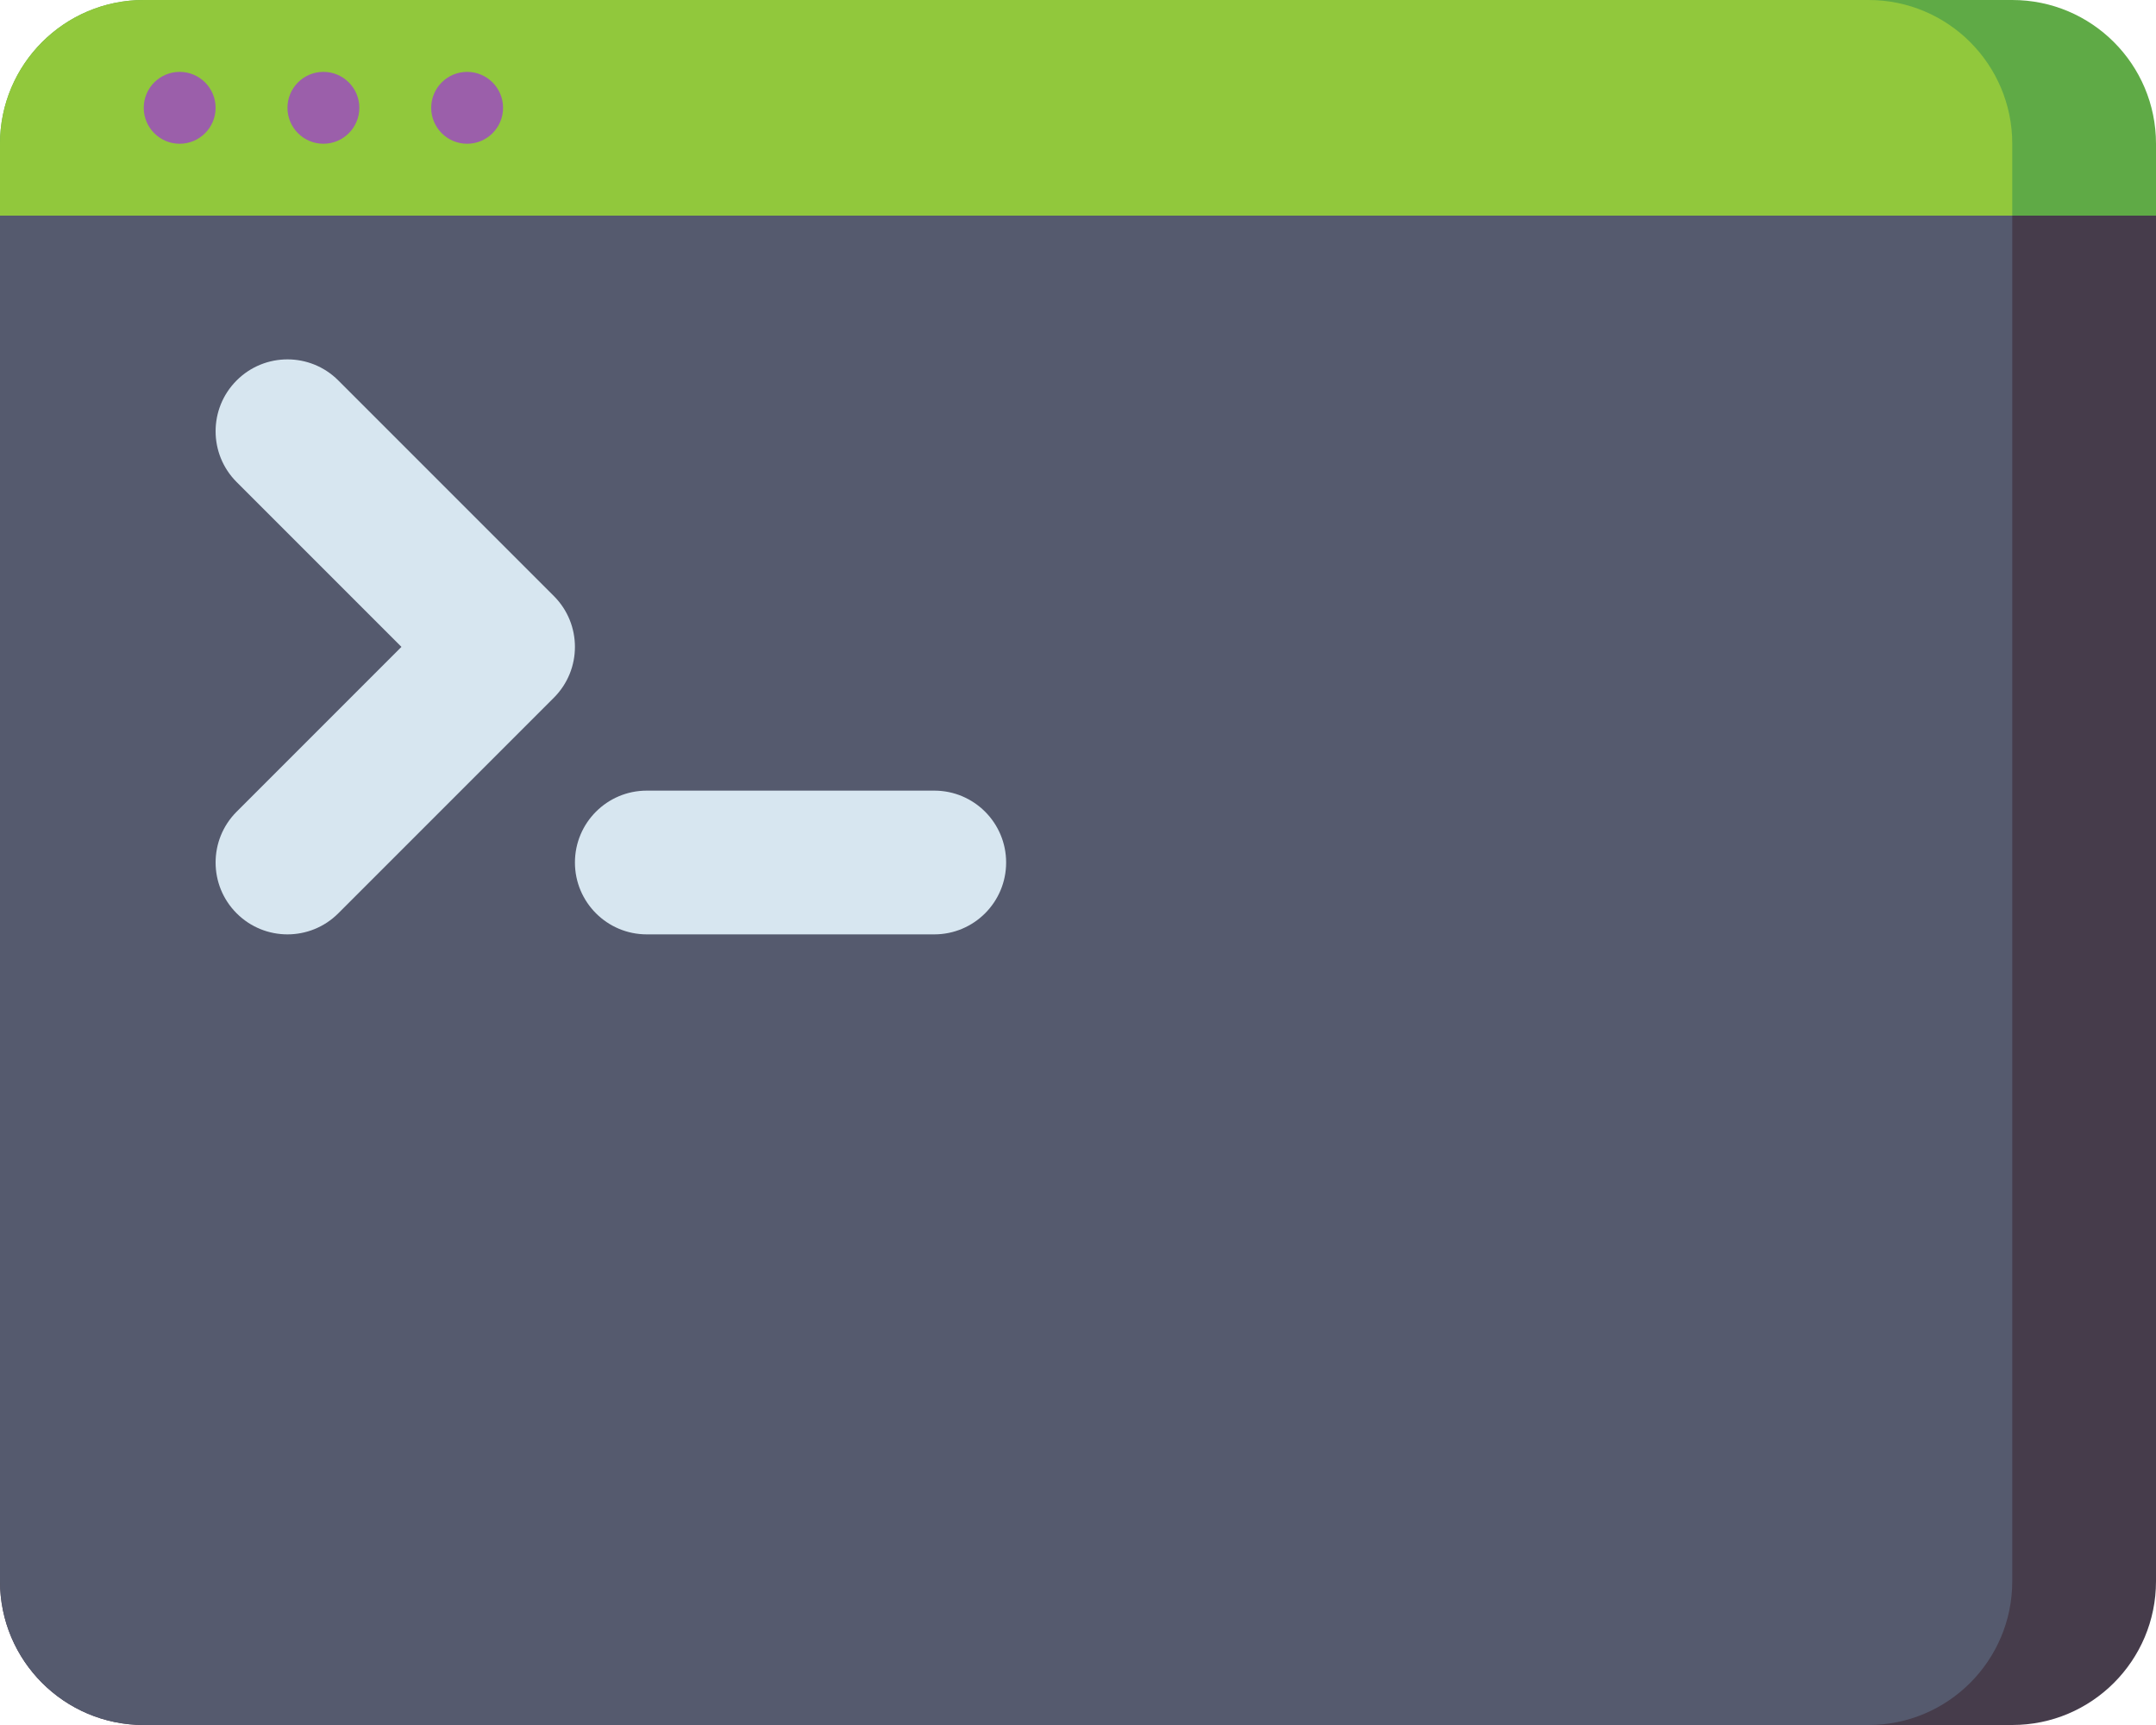 <?xml version="1.0" encoding="utf-8"?>
<!-- Generator: Adobe Illustrator 16.0.0, SVG Export Plug-In . SVG Version: 6.00 Build 0)  -->
<!DOCTYPE svg PUBLIC "-//W3C//DTD SVG 1.1//EN" "http://www.w3.org/Graphics/SVG/1.1/DTD/svg11.dtd">
<svg version="1.1" id="Layer_1" xmlns="http://www.w3.org/2000/svg" xmlns:xlink="http://www.w3.org/1999/xlink" x="0px" y="0px"
	 width="480px" height="384px" viewBox="16 64 480 384" enable-background="new 16 64 480 384" xml:space="preserve">
<g>
	<g>
		<path fill="#463C4B" d="M464,448H48c-17.673,0-32-14.327-32-32V112h480v304C496,433.673,481.673,448,464,448z"/>
	</g>
	<g>
		<path fill="#555A6E" d="M432,448H48c-17.673,0-32-14.327-32-32V112h448v304C464,433.673,449.673,448,432,448z"/>
	</g>
	<g>
		<path fill="#5FAA46" d="M464,64H48c-17.673,0-32,14.327-32,32v16h480V96C496,78.327,481.673,64,464,64z"/>
	</g>
	<g>
		<path fill="#91C83C" d="M432,64H48c-17.673,0-32,14.327-32,32v16h448V96C464,78.327,449.673,64,432,64z"/>
	</g>
	<g>
		<circle fill="#9B5FAA" cx="56" cy="88" r="8"/>
	</g>
	<g>
		<circle fill="#9B5FAA" cx="88" cy="88" r="8"/>
	</g>
	<g>
		<circle fill="#9B5FAA" cx="120" cy="88" r="8"/>
	</g>
	<g>
		<path fill="#D7E6F0" d="M80,272c-4.095,0-8.189-1.563-11.313-4.686c-6.249-6.248-6.249-16.379,0-22.627L105.373,208
			l-36.686-36.686c-6.249-6.248-6.249-16.379,0-22.627c6.248-6.249,16.379-6.249,22.627,0l48,48c6.249,6.248,6.249,16.379,0,22.627
			l-48,48C88.189,270.438,84.095,272,80,272z"/>
	</g>
	<g>
		<path fill="#D7E6F0" d="M224,272h-64c-8.836,0-16-7.163-16-16s7.164-16,16-16h64c8.836,0,16,7.163,16,16S232.836,272,224,272z"/>
	</g>
</g>
</svg>
